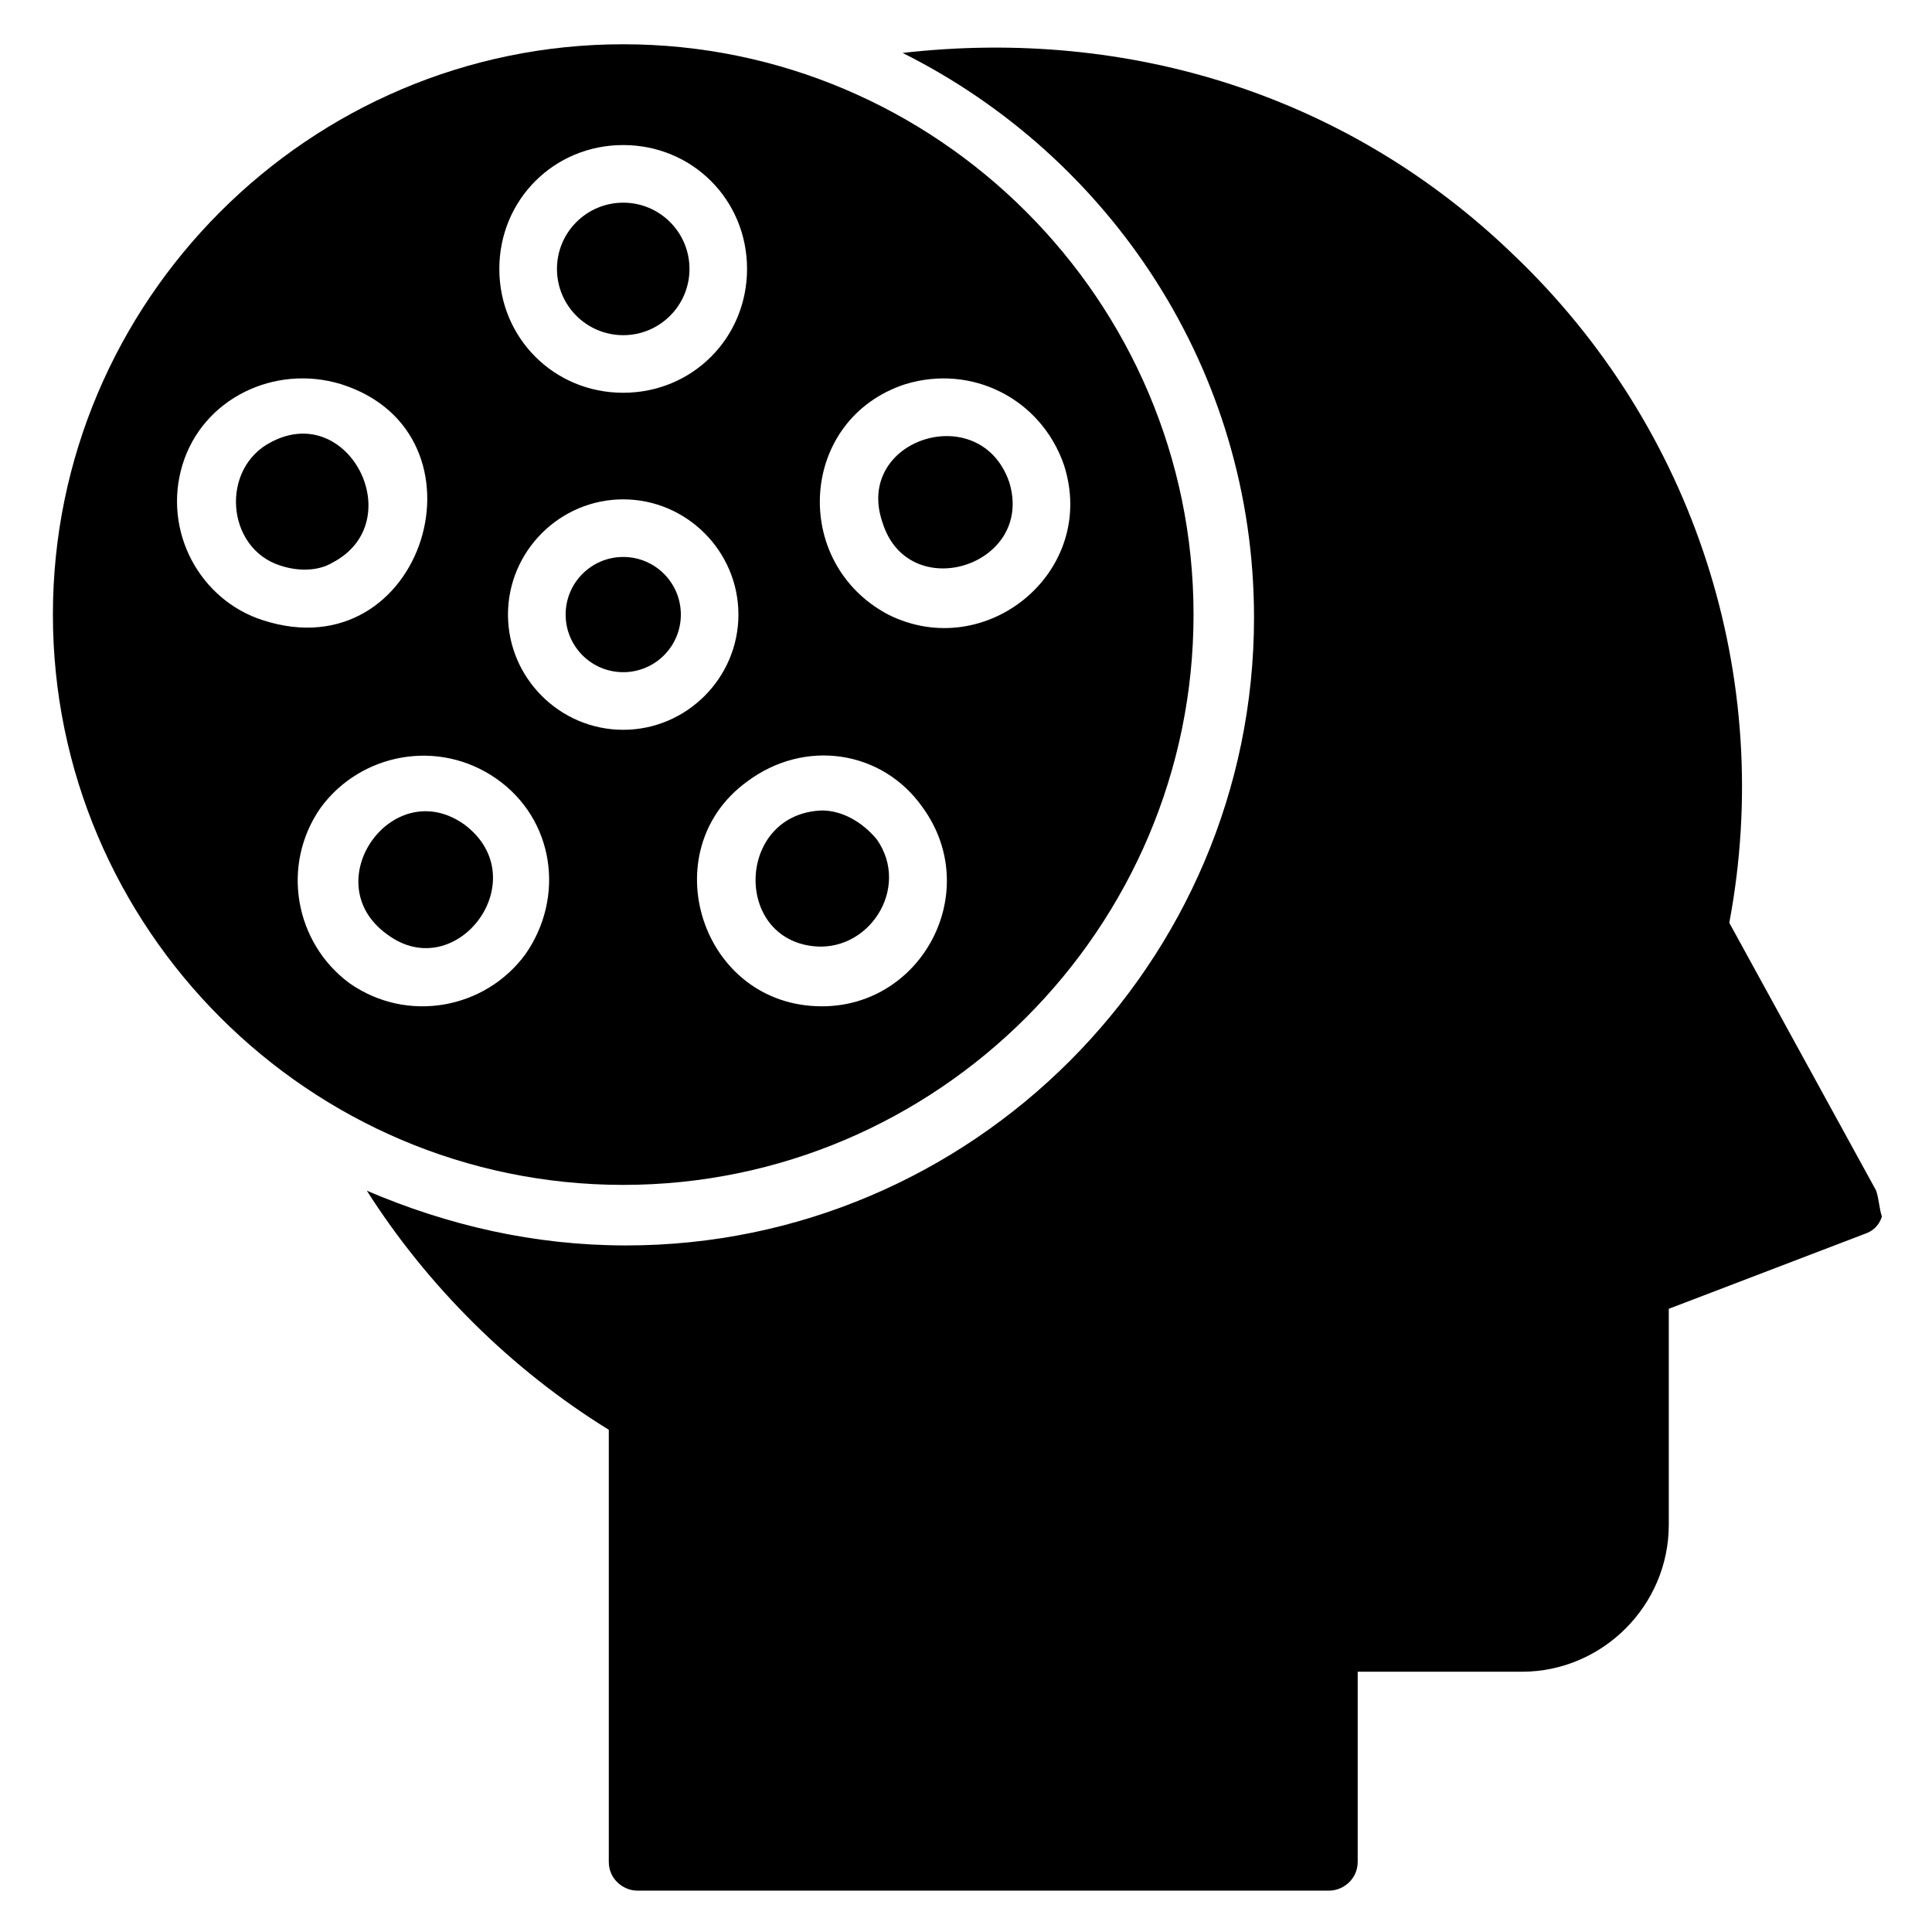 <?xml version="1.0" encoding="UTF-8"?>
<!-- Uploaded to: ICON Repo, www.iconrepo.com, Generator: ICON Repo Mixer Tools -->
<svg fill="#000000" width="800px" height="800px" version="1.1" viewBox="144 144 512 512" xmlns="http://www.w3.org/2000/svg">
 <g>
  <path d="m267.18 362.59c-19.082-13.742-39.695 15.266-20.609 29.008 18.32 13.742 39.691-14.504 20.609-29.008z"/>
  <path d="m232.06 293.13c20.609-10.688 4.582-42.746-16.031-32.062-13.742 6.871-12.215 28.242 2.289 32.824 4.582 1.527 9.926 1.527 13.742-0.762z"/>
  <path d="m326.72 215.27c0 9.695-7.863 17.555-17.559 17.555-9.695 0-17.559-7.859-17.559-17.555 0-9.699 7.863-17.559 17.559-17.559 9.695 0 17.559 7.859 17.559 17.559"/>
  <path d="m358.78 394.66c15.266 2.289 26.719-15.266 17.559-28.242-3.816-4.582-9.16-7.633-14.504-7.633-22.137 0.762-23.664 32.82-3.055 35.875z"/>
  <path d="m324.43 306.87c0 8.43-6.832 15.266-15.266 15.266s-15.266-6.836-15.266-15.266c0-8.434 6.832-15.27 15.266-15.27s15.266 6.836 15.266 15.27"/>
  <path d="m411.45 271.76c-7.633-22.137-41.223-11.449-33.586 10.688 6.867 22.133 40.457 11.449 33.586-10.688z"/>
  <path d="m460.3 306.87c0-83.207-67.941-151.14-151.14-151.14s-151.14 67.938-151.14 151.14c0 83.203 67.938 151.14 151.14 151.14 83.203-0.004 151.14-67.941 151.14-151.14zm-181.68 0c0-16.793 13.742-30.535 30.535-30.535 16.793 0 30.535 13.742 30.535 30.535 0 16.793-13.742 30.535-30.535 30.535-16.793-0.004-30.535-13.742-30.535-30.535zm105.34-61.07c17.559-5.344 35.879 3.816 41.984 21.375 9.16 28.242-20.609 52.672-46.562 39.695-25.957-13.742-23.668-51.91 4.578-61.07zm4.578 112.21c16.031 22.137 0 52.672-26.719 52.672-32.062 0-45.039-41.223-19.848-59.543 15.27-11.449 35.883-8.398 46.566 6.871zm-79.387-175.57c18.32 0 32.824 14.504 32.824 32.824 0 18.32-14.504 32.824-32.824 32.824-18.32 0-32.824-14.504-32.824-32.824 0-18.32 14.504-32.824 32.824-32.824zm-116.79 84.73c5.344-17.559 24.426-26.719 41.984-21.375 41.223 12.977 22.137 76.336-20.609 62.594-16.793-5.34-26.719-23.66-21.375-41.219zm90.84 129.77c-10.688 14.504-31.297 18.32-46.562 7.633-14.504-10.688-18.32-31.297-7.633-46.562 10.688-14.504 31.297-18.32 46.562-7.633 15.266 10.684 18.32 31.297 7.633 46.562z"/>
  <path d="m641.21 459.54-38.93-70.992c12.215-64.883-9.16-131.29-57.25-177.09-43.512-41.984-101.52-60.305-161.83-53.434 54.961 27.48 93.129 83.969 93.129 149.62 0 91.602-74.809 166.41-166.41 166.41-24.426 0-47.328-5.344-68.703-14.504 16.031 25.191 38.168 47.328 64.121 63.359v114.5c0 4.582 3.816 7.633 7.633 7.633h183.2c3.816 0 7.633-3.055 7.633-7.633v-50.383h43.512c21.375 0 38.93-17.559 38.93-38.93v-57.25l51.906-19.848c2.289-0.762 3.816-2.289 4.582-4.582-0.762-2.293-0.762-4.586-1.527-6.875z"/>
 </g>
</svg>